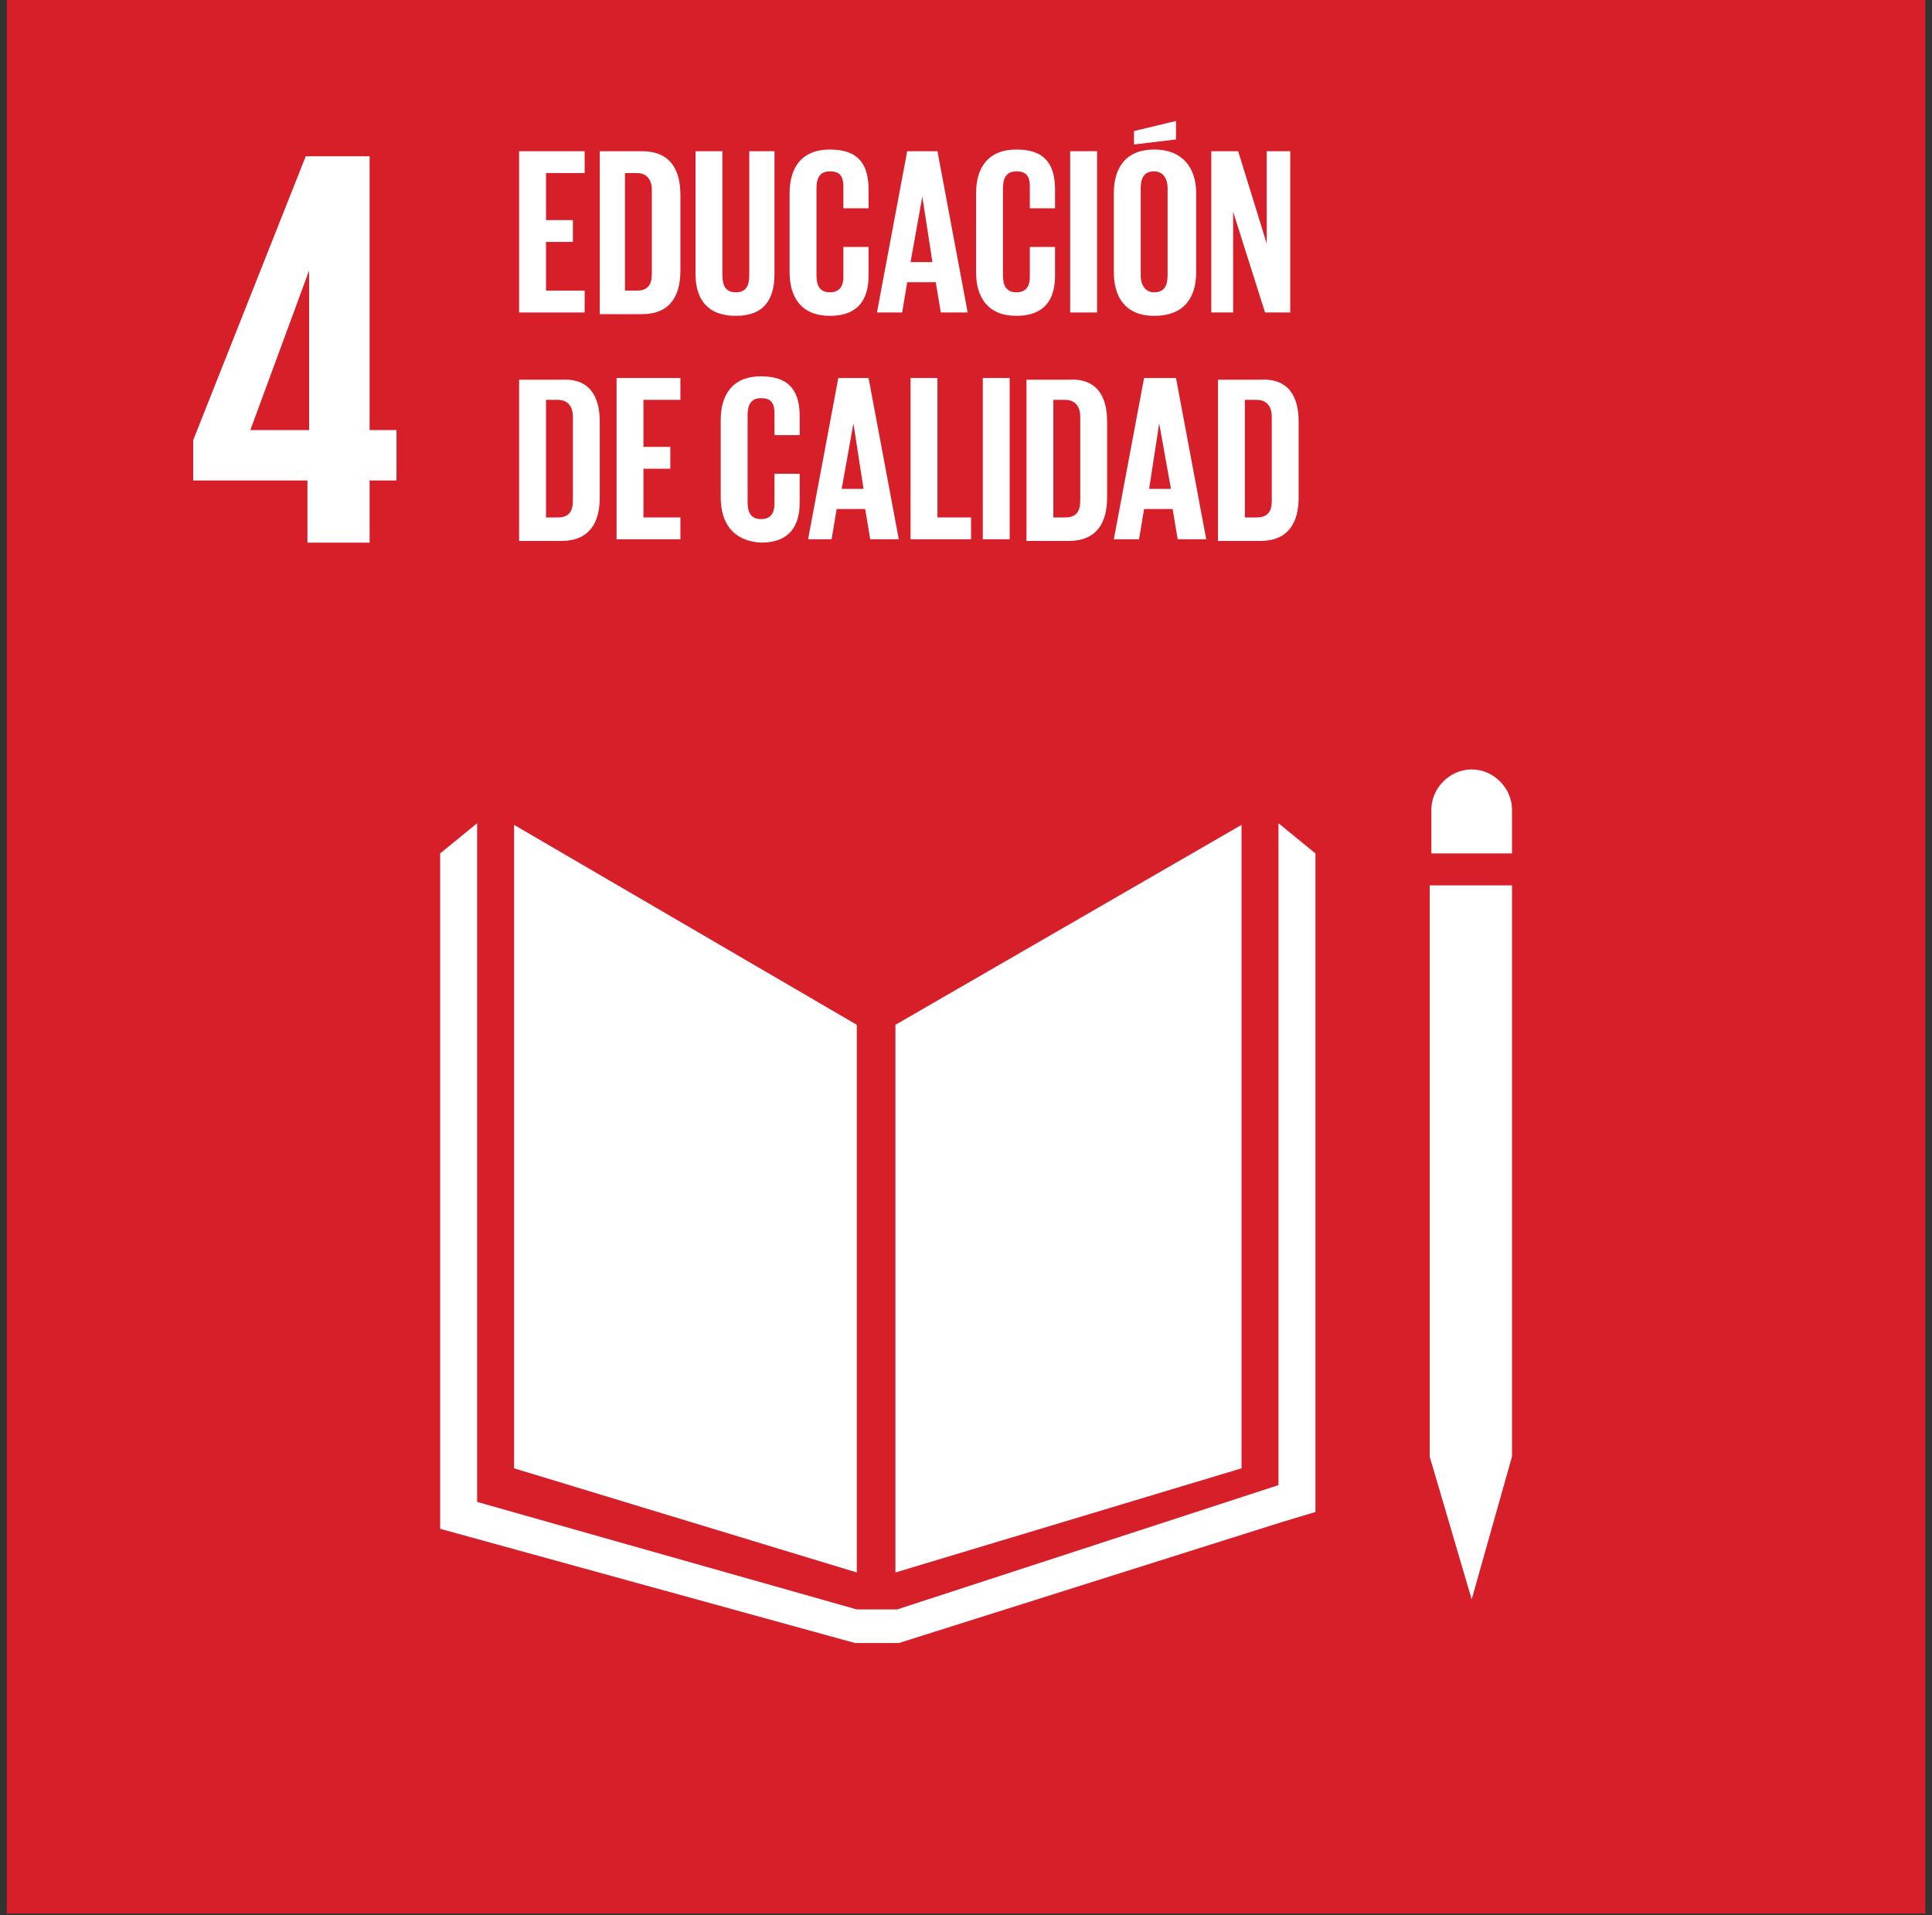 <?xml version="1.0" encoding="utf-8"?>
<!-- Generator: Adobe Illustrator 24.3.0, SVG Export Plug-In . SVG Version: 6.00 Build 0)  -->
<svg version="1.1" xmlns="http://www.w3.org/2000/svg" xmlns:xlink="http://www.w3.org/1999/xlink" x="0px" y="0px"
	 viewBox="0 0 115 114" style="enable-background:new 0 0 115 114;" xml:space="preserve">
<rect x="0" y="0" width="115" height="114" fill="#333333" stroke="none"/>
<style type="text/css">
	.st0{display:none;}
	.st1{display:inline;}
	.st2{fill:#1BA44A;}
	.st3{fill:#FFFFFF;}
	.st4{fill:#D71F2A;}
	.st5{fill:#ED3327;}
	.st6{fill:#B11D47;}
	.st7{fill:#1F8140;}
</style>
<g id="_x30_3" class="st0">
	<g class="st1">
		<rect x="0.4" y="-0.3" class="st2" width="114.2" height="114.2"/>
		<path class="st3" d="M16.7,32.6c3.9,0,5.6-2.1,5.6-5.3V24c0-2.1-0.9-3.5-2.9-3.9c1.6-0.5,2.6-1.8,2.6-3.7v-2
			c0-3.3-1.6-5.3-5.1-5.3c-4,0-5.4,2.4-5.4,5.8v2h3.5v-2.3c0-1.4,0.4-2.2,1.7-2.2s1.7,0.8,1.7,2.1v2.5c0,1.2-0.8,1.9-2.1,1.9h-1.5v3
			h1.6c1.4,0,1.9,0.6,1.9,1.9v3.8c0,1.2-0.5,2.1-1.7,2.1c-1.3,0-1.8-0.9-1.8-2.2v-3.3h-3.5v3C11.4,30.4,12.8,32.6,16.7,32.6"/>
		<path class="st3" d="M95.9,71.1c0-3.2-2.1-5.8-5.2-5.8c-1.6,0-3.4,1.7-4.5,2.8c-1-1.1-2.8-2.8-4.3-2.8c-3.1,0-5.3,2.6-5.3,5.8
			c0,1.6,0.6,3.1,1.7,4.1l8,8l8-8l0,0C95.2,74.2,95.9,72.7,95.9,71.1"/>
		<path class="st3" d="M61.8,96.3C61.8,96.3,61.7,96.3,61.8,96.3c-0.7,0-1.2-0.5-1.3-1.1l-4.1-23.7L50.3,83
			c-0.3,0.5-0.8,0.8-1.4,0.7c-0.6-0.1-1-0.5-1.1-1.1l-2.6-18.3L40.4,75c-0.2,0.5-0.7,0.8-1.2,0.8H20.6c-0.7,0-1.3-0.6-1.3-1.3
			c0-0.7,0.6-1.3,1.3-1.3h17.7L44.6,59c0.2-0.5,0.8-0.8,1.4-0.8c0.6,0.1,1,0.5,1.1,1.1l2.7,18.8l6.1-11.3c0.3-0.5,0.8-0.8,1.4-0.7
			c0.6,0.1,1,0.5,1.1,1.1l3.8,21.9l13.7-45.6c0.2-0.5,0.6-0.9,1.2-0.9c0.5,0,1.1,0.3,1.3,0.7l7.2,15c0.3,0.7,0,1.4-0.6,1.8
			c-0.7,0.3-1.4,0-1.8-0.6l-5.8-11.9L63,95.4C62.9,95.9,62.4,96.3,61.8,96.3"/>
		<path class="st3" d="M30,16.6v-1.3h1.5v1.3c0,0.5,0.2,0.9,0.8,0.9c0.5,0,0.7-0.3,0.7-0.9v-0.4c0-0.6-0.2-0.9-0.7-1.4l-1-1
			C30.5,13,30,12.5,30,11.4V11c0-1.2,0.7-2.1,2.3-2.1c1.6,0,2.3,0.8,2.3,2.2v0.8h-1.5V11c0-0.6-0.3-0.8-0.8-0.8
			c-0.5,0-0.8,0.3-0.8,0.8v0.2c0,0.5,0.3,0.9,0.8,1.3l1,1c0.9,0.9,1.3,1.4,1.3,2.5v0.5c0,1.3-0.7,2.3-2.4,2.3
			C30.7,18.8,30,17.8,30,16.6"/>
		<path class="st3" d="M37.1,15.6h1.3l-0.6-3.9h0L37.1,15.6z M35.1,18.7L36.9,9h1.8l1.8,9.6H39l-0.3-1.8h-1.7l-0.3,1.8H35.1z"/>
		<polygon class="st3" points="41.3,9 42.9,9 42.9,17.3 44.8,17.3 44.8,18.7 41.3,18.7 		"/>
		<path class="st3" d="M50.1,9v7.3c0,1.5-0.6,2.5-2.3,2.5c-1.7,0-2.4-1-2.4-2.5V9H47v7.4c0,0.6,0.2,1,0.8,1c0.6,0,0.8-0.4,0.8-1V9
			H50.1z"/>
		<path class="st3" d="M53.3,17.3c0.7,0,0.9-0.4,0.9-1v-5c0-0.6-0.3-1-0.9-1h-0.7v7H53.3z M55.9,11.6v4.5c0,1.5-0.6,2.6-2.3,2.6H51
			V9h2.5C55.3,9,55.9,10.1,55.9,11.6"/>
		<polygon class="st3" points="33.3,28.5 33.3,32.1 31.6,32.1 31.6,28.5 29.8,22.5 31.5,22.5 32.5,26.2 32.5,26.2 33.5,22.5 
			35,22.5 		"/>
		<path class="st3" d="M38.8,27.8v3h0.7c0.5,0,0.8-0.3,0.8-0.8v-1.4c0-0.5-0.2-0.8-0.8-0.8H38.8z M38.8,26.6h0.6
			c0.5,0,0.8-0.3,0.8-0.8v-1.2c0-0.5-0.2-0.8-0.8-0.8h-0.6V26.6z M37.2,22.5h2.3c1.6,0,2.2,0.8,2.2,2.1v1c0,0.8-0.3,1.3-1,1.5
			c0.8,0.2,1.2,0.7,1.2,1.6V30c0,1.4-0.6,2.1-2.2,2.1h-2.5V22.5z"/>
		<rect x="42.7" y="22.5" class="st3" width="1.6" height="9.6"/>
		<polygon class="st3" points="45.3,22.5 49.2,22.5 49.2,23.8 46.9,23.8 46.9,26.6 48.5,26.6 48.5,27.9 46.9,27.9 46.9,30.8 
			49.2,30.8 49.2,32.1 45.3,32.1 		"/>
		<polygon class="st3" points="51.4,26.1 51.4,32.1 50,32.1 50,22.5 51.6,22.5 53.4,28 53.4,22.5 54.7,22.5 54.7,32.1 53.3,32.1 		
			"/>
		<polygon class="st3" points="55.6,22.5 59.5,22.5 59.5,23.8 57.2,23.8 57.2,26.6 58.8,26.6 58.8,27.9 57.2,27.9 57.2,30.8 
			59.5,30.8 59.5,32.1 55.6,32.1 		"/>
		<path class="st3" d="M60.2,30.1v-1.3h1.5v1.3c0,0.5,0.2,0.9,0.8,0.9c0.5,0,0.7-0.3,0.7-0.9v-0.4c0-0.6-0.2-0.9-0.7-1.4l-1-1
			c-0.9-0.9-1.3-1.5-1.3-2.6v-0.3c0-1.2,0.7-2.1,2.3-2.1c1.6,0,2.3,0.8,2.3,2.2v0.8h-1.5v-0.8c0-0.6-0.3-0.8-0.8-0.8
			c-0.5,0-0.8,0.3-0.8,0.8v0.2c0,0.5,0.3,0.9,0.8,1.3l1,1c0.9,0.9,1.3,1.4,1.3,2.5V30c0,1.3-0.7,2.3-2.4,2.3
			C60.8,32.2,60.2,31.3,60.2,30.1"/>
		<polygon class="st3" points="65.3,22.5 69.6,22.5 69.6,23.8 68.3,23.8 68.3,32.1 66.6,32.1 66.6,23.8 65.3,23.8 		"/>
		<path class="st3" d="M71.4,29.1h1.3l-0.6-3.9h0L71.4,29.1z M69.4,32.1l1.8-9.6H73l1.8,9.6h-1.7l-0.3-1.8h-1.7l-0.3,1.8H69.4z"/>
		<path class="st3" d="M77.1,23.8v3h0.5c0.6,0,0.8-0.3,0.8-0.8v-1.4c0-0.5-0.2-0.8-0.8-0.8H77.1z M77.1,27.7v4.4h-1.6v-9.6h2.4
			c1.6,0,2.2,0.8,2.2,2.2v1.2c0,1-0.4,1.6-1.3,1.9l1.5,4.4h-1.7L77.1,27.7z"/>
	</g>
</g>
<g id="_x30_4">
	<g>
		<rect x="0.4" y="-0.3" class="st4" width="114.2" height="114.2"/>
		<path class="st3" d="M14.9,25.6l3.5-9.5h0v9.5H14.9z M18.3,32.3H22v-3.7h1.6v-3H22V9.3h-3.8l-6.7,16.9v2.4h6.8V32.3z"/>
		<polygon class="st3" points="51,61 30.6,49.1 30.6,87.4 51,93.6 		"/>
		<polygon class="st3" points="53.3,61 53.3,93.6 73.9,87.4 73.9,49.1 		"/>
		<path class="st3" d="M90,48.2c0-1.3-1.1-2.4-2.4-2.4c-1.3,0-2.4,1.1-2.4,2.4v2.6H90V48.2z"/>
		<polygon class="st3" points="85.7,86.7 85.1,86.7 87.6,95.2 90,86.7 89.4,86.7 90,86.7 90,52.7 89.4,52.7 88.8,52.7 88.1,52.7 
			86.9,52.7 86.3,52.7 85.7,52.7 85.1,52.7 85.1,86.7 		"/>
		<polygon class="st3" points="78.3,50.8 76.1,49 76.1,88.4 53.4,95.8 52.3,95.8 52.1,95.8 51,95.8 28.4,89.4 28.4,49 26.2,50.8 
			26.2,91 50.9,97.8 52.1,97.8 52.3,97.8 53.5,97.8 76.3,90.6 78.3,90 		"/>
		<polygon class="st3" points="30.9,9 34.8,9 34.8,10.3 32.5,10.3 32.5,13.1 34.1,13.1 34.1,14.4 32.5,14.4 32.5,17.3 34.8,17.3 
			34.8,18.6 30.9,18.6 		"/>
		<path class="st3" d="M37.9,17.3c0.7,0,0.9-0.4,0.9-1v-5c0-0.6-0.3-1-0.9-1h-0.7v7H37.9z M40.5,11.6v4.5c0,1.5-0.6,2.6-2.3,2.6
			h-2.5V9h2.5C39.9,9,40.5,10.1,40.5,11.6"/>
		<path class="st3" d="M46.1,9v7.3c0,1.5-0.6,2.5-2.3,2.5c-1.7,0-2.4-1-2.4-2.5V9H43v7.4c0,0.6,0.2,1,0.8,1c0.6,0,0.8-0.4,0.8-1V9
			H46.1z"/>
		<path class="st3" d="M47,16.2v-4.7c0-1.5,0.7-2.6,2.4-2.6c1.8,0,2.3,1,2.3,2.4v1.1h-1.5v-1.3c0-0.6-0.2-0.9-0.8-0.9
			c-0.6,0-0.8,0.4-0.8,1v5.2c0,0.6,0.2,1,0.8,1c0.6,0,0.8-0.4,0.8-0.9v-1.8h1.5v1.7c0,1.4-0.6,2.4-2.3,2.4
			C47.7,18.8,47,17.7,47,16.2"/>
		<path class="st3" d="M54.2,15.6h1.3l-0.6-3.9h0L54.2,15.6z M52.2,18.6L54,9h1.8l1.8,9.6H56l-0.3-1.8H54l-0.3,1.8H52.2z"/>
		<path class="st3" d="M58.1,16.2v-4.7c0-1.5,0.7-2.6,2.4-2.6c1.8,0,2.3,1,2.3,2.4v1.1h-1.5v-1.3c0-0.6-0.2-0.9-0.8-0.9
			c-0.6,0-0.8,0.4-0.8,1v5.2c0,0.6,0.2,1,0.8,1c0.6,0,0.8-0.4,0.8-0.9v-1.8h1.5v1.7c0,1.4-0.6,2.4-2.3,2.4
			C58.8,18.8,58.1,17.7,58.1,16.2"/>
		<rect x="63.7" y="9" class="st3" width="1.6" height="9.6"/>
		<path class="st3" d="M69.5,16.4v-5.2c0-0.6-0.3-1-0.8-1c-0.6,0-0.8,0.4-0.8,1v5.2c0,0.6,0.3,1,0.8,1C69.3,17.4,69.5,17,69.5,16.4
			 M70,8.3l-2.5,0.3V7.8L70,7.2V8.3z M66.3,16.2v-4.7c0-1.5,0.7-2.6,2.4-2.6c1.7,0,2.5,1.1,2.5,2.6v4.7c0,1.5-0.7,2.6-2.5,2.6
			C67,18.8,66.3,17.7,66.3,16.2"/>
		<polygon class="st3" points="73.4,12.6 73.4,18.6 72.1,18.6 72.1,9 73.7,9 75.4,14.5 75.4,9 76.8,9 76.8,18.6 75.3,18.6 		"/>
		<path class="st3" d="M33.2,30.8c0.7,0,0.9-0.4,0.9-1v-5c0-0.6-0.3-1-0.9-1h-0.7v7H33.2z M35.7,25.1v4.5c0,1.5-0.6,2.6-2.3,2.6
			h-2.5v-9.6h2.5C35.1,22.5,35.7,23.6,35.7,25.1"/>
		<polygon class="st3" points="36.7,22.5 40.5,22.5 40.5,23.8 38.3,23.8 38.3,26.6 39.9,26.6 39.9,27.9 38.3,27.9 38.3,30.8 
			40.5,30.8 40.5,32.1 36.7,32.1 		"/>
		<path class="st3" d="M42.9,29.6V25c0-1.5,0.7-2.6,2.4-2.6c1.8,0,2.3,1,2.3,2.4v1.1h-1.5v-1.3c0-0.6-0.2-0.9-0.8-0.9
			c-0.6,0-0.8,0.4-0.8,1v5.2c0,0.6,0.2,1,0.8,1c0.6,0,0.8-0.4,0.8-0.9v-1.8h1.5v1.7c0,1.4-0.6,2.4-2.3,2.4
			C43.6,32.2,42.9,31.1,42.9,29.6"/>
		<path class="st3" d="M50.1,29.1h1.3l-0.6-3.9h0L50.1,29.1z M48.1,32.1l1.8-9.6h1.8l1.8,9.6h-1.7l-0.3-1.8h-1.7l-0.3,1.8H48.1z"/>
		<polygon class="st3" points="54.2,22.5 55.8,22.5 55.8,30.8 57.8,30.8 57.8,32.1 54.2,32.1 		"/>
		<rect x="58.5" y="22.5" class="st3" width="1.6" height="9.6"/>
		<path class="st3" d="M63.4,30.8c0.7,0,0.9-0.4,0.9-1v-5c0-0.6-0.3-1-0.9-1h-0.7v7H63.4z M65.9,25.1v4.5c0,1.5-0.6,2.6-2.3,2.6
			h-2.5v-9.6h2.5C65.3,22.5,65.9,23.6,65.9,25.1"/>
		<path class="st3" d="M68.4,29.1h1.3L69,25.2h0L68.4,29.1z M66.3,32.1l1.8-9.6H70l1.8,9.6h-1.7l-0.3-1.8h-1.7l-0.3,1.8H66.3z"/>
		<path class="st3" d="M74.8,30.8c0.7,0,0.9-0.4,0.9-1v-5c0-0.6-0.3-1-0.9-1h-0.7v7H74.8z M77.3,25.1v4.5c0,1.5-0.6,2.6-2.3,2.6
			h-2.5v-9.6H75C76.7,22.5,77.3,23.6,77.3,25.1"/>
	</g>
</g>
<g id="_x30_5" class="st0">
	<g class="st1">
		<rect x="0.4" y="-0.3" class="st5" width="114.2" height="114.2"/>
		<path class="st3" d="M18.6,16.6c-1.5,0-2.6,0.5-3.3,1.6h0v-5.7H22V9.3H11.8v13h3.5v-0.5c0-1.4,0.6-2.1,1.7-2.1
			c1.2,0,1.7,0.8,1.7,2.1v5.6c0,1.2-0.4,2.1-1.6,2.1c-1.3,0-1.8-0.9-1.8-2.2v-2.9h-3.5v2.6c0,3.5,1.4,5.7,5.3,5.7
			c3.9,0,5.5-2.1,5.5-5.3v-5.6C22.6,18,20.7,16.6,18.6,16.6"/>
		<path class="st3" d="M57.3,82.6c-7.5,0-13.7-6.1-13.7-13.7c0-7.5,6.1-13.7,13.7-13.7c7.5,0,13.7,6.1,13.7,13.7
			C71,76.4,64.9,82.6,57.3,82.6 M83.6,42.9H69.4c-0.1,0-0.2,0.1-0.2,0.2v4.7c0,0.1,0.1,0.2,0.2,0.2H75l-6.3,6.3
			c-3.2-2.5-7.1-4-11.5-4c-10.2,0-18.6,8.3-18.6,18.6c0,9.4,7.1,17.2,16.2,18.4v5.4h-5.6c-0.1,0-0.2,0.1-0.2,0.2V98
			c0,0.1,0.1,0.2,0.2,0.2h5.6v5.3c0,0.1,0.1,0.2,0.2,0.2h5.1c0.1,0,0.2-0.1,0.2-0.2v-5.3h5.6c0.1,0,0.2-0.1,0.2-0.2v-5.1
			c0-0.1-0.1-0.2-0.2-0.2h-5.6v-5.5c8.8-1.4,15.6-9.1,15.6-18.3c0-4-1.3-7.7-3.4-10.7l6.2-6.2v5.3c0,0.1,0.1,0.2,0.2,0.2h4.7
			c0.1,0,0.2-0.1,0.2-0.2V43.1C83.8,43,83.7,42.9,83.6,42.9"/>
		<path class="st3" d="M65.7,63.3H49.1c-0.1,0-0.2,0.1-0.2,0.2v4c0,0.1,0.1,0.2,0.2,0.2h16.6c0.1,0,0.2-0.1,0.2-0.2v-4
			C65.8,63.4,65.8,63.3,65.7,63.3"/>
		<path class="st3" d="M65.7,70.5H49.1c-0.1,0-0.2,0.1-0.2,0.2v4c0,0.1,0.1,0.2,0.2,0.2h16.6c0.1,0,0.2-0.1,0.2-0.2v-4
			C65.8,70.5,65.8,70.5,65.7,70.5"/>
		<rect x="31.4" y="9" class="st3" width="1.6" height="9.6"/>
		<path class="st3" d="M36.4,13.5h2.3v5.1h-1.2v-1c-0.2,0.7-0.7,1.2-1.5,1.2c-1.4,0-2-1.1-2-2.6v-4.7c0-1.5,0.7-2.6,2.4-2.6
			c1.8,0,2.3,1,2.3,2.4v0.9h-1.5v-1c0-0.6-0.2-0.9-0.8-0.9s-0.8,0.4-0.8,1v5.2c0,0.6,0.2,1,0.8,1c0.5,0,0.8-0.3,0.8-0.9v-1.7h-0.8
			V13.5z"/>
		<path class="st3" d="M44.3,9v7.3c0,1.5-0.6,2.5-2.3,2.5c-1.7,0-2.4-1-2.4-2.5V9h1.6v7.4c0,0.6,0.2,1,0.8,1c0.6,0,0.8-0.4,0.8-1V9
			H44.3z"/>
		<path class="st3" d="M46.8,15.6h1.3l-0.6-3.9h0L46.8,15.6z M44.8,18.6L46.6,9h1.8l1.8,9.6h-1.7l-0.3-1.8h-1.7l-0.3,1.8H44.8z"/>
		<polygon class="st3" points="51,9 52.6,9 52.6,17.3 54.5,17.3 54.5,18.6 51,18.6 		"/>
		<path class="st3" d="M57.5,17.3c0.7,0,0.9-0.4,0.9-1v-5c0-0.6-0.3-1-0.9-1h-0.7v7H57.5z M60.1,11.6v4.5c0,1.5-0.6,2.6-2.3,2.6
			h-2.5V9h2.5C59.5,9,60.1,10.1,60.1,11.6"/>
		<path class="st3" d="M62.6,15.6h1.3l-0.6-3.9h0L62.6,15.6z M60.5,18.6L62.4,9h1.8l1.8,9.6h-1.7l-0.3-1.8h-1.7l-0.3,1.8H60.5z"/>
		<path class="st3" d="M69,17.3c0.7,0,0.9-0.4,0.9-1v-5c0-0.6-0.3-1-0.9-1h-0.7v7H69z M71.5,11.6v4.5c0,1.5-0.6,2.6-2.3,2.6h-2.5V9
			h2.5C70.9,9,71.5,10.1,71.5,11.6"/>
		<path class="st3" d="M33.7,30.8c0.7,0,0.9-0.4,0.9-1v-5c0-0.6-0.3-1-0.9-1H33v7H33.7z M36.3,25.1v4.5c0,1.5-0.6,2.6-2.3,2.6h-2.5
			v-9.6h2.5C35.7,22.5,36.3,23.6,36.3,25.1"/>
		<polygon class="st3" points="37.2,22.5 41.1,22.5 41.1,23.8 38.8,23.8 38.8,26.6 40.4,26.6 40.4,27.9 38.8,27.9 38.8,30.8 
			41.1,30.8 41.1,32.1 37.2,32.1 		"/>
		<path class="st3" d="M45.9,27h2.3v5.1H47v-1c-0.2,0.7-0.7,1.2-1.5,1.2c-1.4,0-2-1.1-2-2.6V25c0-1.5,0.7-2.6,2.4-2.6
			c1.8,0,2.3,1,2.3,2.4v0.9h-1.5v-1c0-0.6-0.2-0.9-0.8-0.9s-0.8,0.4-0.8,1v5.2c0,0.6,0.2,1,0.8,1c0.5,0,0.8-0.3,0.8-0.9v-1.7h-0.8
			V27z"/>
		<path class="st3" d="M52.4,21.8l-2.5,0.3v-0.9l2.5-0.5V21.8z M49.1,22.5h3.9v1.3h-2.2v2.8h1.6v1.3h-1.6v2.9h2.2v1.3h-3.9V22.5z"/>
		<polygon class="st3" points="55.2,26.1 55.2,32.1 53.8,32.1 53.8,22.5 55.4,22.5 57.1,28 57.1,22.5 58.5,22.5 58.5,32.1 
			57.1,32.1 		"/>
		<polygon class="st3" points="59.4,22.5 63.3,22.5 63.3,23.8 61,23.8 61,26.6 62.6,26.6 62.6,27.9 61,27.9 61,30.8 63.3,30.8 
			63.3,32.1 59.4,32.1 		"/>
		<path class="st3" d="M65.7,23.8v3h0.5c0.6,0,0.8-0.3,0.8-0.8v-1.4c0-0.5-0.2-0.8-0.8-0.8H65.7z M65.7,27.7v4.4h-1.6v-9.6h2.4
			c1.6,0,2.2,0.8,2.2,2.2v1.2c0,1-0.4,1.6-1.3,1.9l1.5,4.4h-1.7L65.7,27.7z"/>
		<path class="st3" d="M72.9,29.9v-5.2c0-0.6-0.3-1-0.8-1c-0.6,0-0.8,0.4-0.8,1v5.2c0,0.6,0.3,1,0.8,1
			C72.6,30.9,72.9,30.5,72.9,29.9 M69.6,29.6V25c0-1.5,0.7-2.6,2.4-2.6c1.7,0,2.5,1.1,2.5,2.6v4.7c0,1.5-0.7,2.6-2.5,2.6
			C70.3,32.2,69.6,31.1,69.6,29.6"/>
	</g>
</g>
<g id="_x30_8" class="st0">
	<g class="st1">
		<rect x="0.4" y="-0.3" class="st6" width="114.2" height="114.2"/>
		<path class="st3" d="M18.7,27.1c0,1.4-0.5,2.4-1.9,2.4c-1.4,0-1.9-1-1.9-2.4v-3.7c0-1.4,0.5-2.4,1.9-2.4c1.4,0,1.9,1,1.9,2.4V27.1
			z M15.1,14.4c0-1.4,0.5-2.2,1.7-2.2c1.3,0,1.8,0.8,1.8,2.2v1.6c0,1.4-0.5,2.2-1.8,2.2c-1.3,0-1.7-0.8-1.7-2.2V14.4z M22.6,26.7
			v-2.5c0-2.2-0.8-3.8-2.6-4.6c1.5-0.7,2.2-2.1,2.2-4v-1c0-3.6-1.9-5.5-5.4-5.5c-3.5,0-5.4,1.9-5.4,5.5v1c0,1.9,0.7,3.3,2.2,4
			c-1.8,0.8-2.5,2.4-2.5,4.6v2.5c0,3.5,1.7,5.9,5.7,5.9C20.9,32.6,22.6,30.2,22.6,26.7"/>
		<path class="st3" d="M72.8,61.6l-10.1,9.6c-0.4,0.4-0.6,0.7-0.6,1.4v26.9c0,0.3,0.3,0.6,0.6,0.6h10.4c0.3,0,0.6-0.3,0.6-0.6V61.9
			C73.7,61.6,73.4,61,72.8,61.6"/>
		<path class="st3" d="M43.6,74.2l-10.1,9.6c-0.4,0.4-0.6,0.7-0.6,1.4v14.4c0,0.3,0.3,0.6,0.6,0.6H44c0.3,0,0.6-0.3,0.6-0.6V74.4
			C44.6,74.1,44.3,73.5,43.6,74.2"/>
		<path class="st3" d="M77.4,50c0-0.1,0-0.2-0.1-0.2c-0.1,0-0.1-0.1-0.2-0.1l-0.1,0l-0.1,0l-7.7,1.7l-0.1,0c-0.1,0-0.1,0-0.2,0.1
			c-0.1,0.1-0.1,0.3,0,0.4L69,52l1.8,1.8L53.2,71.3l-8.1-8.1c-0.1-0.1-0.2-0.1-0.3,0l-2.2,2.2l0,0l-13,13c-0.1,0.1-0.1,0.2,0,0.3
			l2.2,2.2c0.1,0.1,0.2,0.1,0.3,0L45,68.1l5.9,5.9c0,0,0,0,0,0l2.2,2.2c0.1,0.1,0.2,0.1,0.3,0l19.9-19.9l1.9,1.9
			c0.1,0.1,0.3,0.1,0.4,0c0.1-0.1,0.1-0.1,0.1-0.2v0L77.4,50L77.4,50z"/>
		<path class="st3" d="M58.3,75.8l-4.9,4.9c-0.1,0.1-0.2,0.1-0.3,0l-4.4-4.5c-0.8-0.8-1-0.2-1,0.2v23.2c0,0.3,0.3,0.6,0.6,0.6h10.4
			c0.3,0,0.6-0.3,0.6-0.6V76C59.2,75.7,59,75.1,58.3,75.8"/>
		<polygon class="st3" points="28.6,9.3 32.9,9.3 32.9,10.6 31.5,10.6 31.5,18.9 29.9,18.9 29.9,10.6 28.6,10.6 		"/>
		<path class="st3" d="M35.3,10.6v3h0.5c0.6,0,0.8-0.3,0.8-0.8v-1.4c0-0.5-0.2-0.8-0.8-0.8H35.3z M35.3,14.5v4.4h-1.6V9.3H36
			c1.6,0,2.2,0.8,2.2,2.2v1.2c0,1-0.4,1.6-1.3,1.9l1.5,4.4h-1.7L35.3,14.5z"/>
		<path class="st3" d="M40.9,15.9h1.3L41.5,12h0L40.9,15.9z M38.8,18.9l1.8-9.6h1.8l1.8,9.6h-1.7l-0.3-1.8h-1.7l-0.3,1.8H38.8z"/>
		<path class="st3" d="M46.6,14.6v3h0.7c0.5,0,0.8-0.3,0.8-0.8v-1.4c0-0.5-0.2-0.8-0.8-0.8H46.6z M46.6,13.4h0.6
			c0.5,0,0.8-0.3,0.8-0.8v-1.2c0-0.5-0.2-0.8-0.8-0.8h-0.6V13.4z M45,9.3h2.3c1.6,0,2.2,0.8,2.2,2.1v1c0,0.8-0.3,1.3-1,1.5
			c0.8,0.2,1.2,0.7,1.2,1.6v1.3c0,1.4-0.6,2.1-2.2,2.1H45V9.3z"/>
		<path class="st3" d="M52.3,15.9h1.3L52.9,12h0L52.3,15.9z M50.2,18.9L52,9.3h1.8l1.8,9.6h-1.7l-0.3-1.8H52l-0.3,1.8H50.2z"/>
		<path class="st3" d="M60.5,9.3v7.4c0,1.4-0.6,2.3-2.2,2.3c-1.7,0-2.1-0.9-2.1-2.1V15h1.5v1.9c0,0.5,0.2,0.8,0.6,0.8
			c0.4,0,0.6-0.3,0.6-0.8V9.3H60.5z"/>
		<path class="st3" d="M64.7,16.7v-5.2c0-0.6-0.3-1-0.8-1c-0.6,0-0.8,0.4-0.8,1v5.2c0,0.6,0.3,1,0.8,1
			C64.5,17.7,64.7,17.3,64.7,16.7 M61.4,16.5v-4.7c0-1.5,0.7-2.6,2.4-2.6c1.7,0,2.5,1.1,2.5,2.6v4.7c0,1.5-0.7,2.6-2.5,2.6
			C62.2,19.1,61.4,18,61.4,16.5"/>
		<path class="st3" d="M71.1,17.6c0.7,0,0.9-0.4,0.9-1v-5c0-0.6-0.3-1-0.9-1h-0.7v7H71.1z M73.6,11.9v4.5c0,1.5-0.6,2.6-2.3,2.6
			h-2.5V9.3h2.5C73,9.3,73.6,10.4,73.6,11.9"/>
		<polygon class="st3" points="74.5,9.3 78.4,9.3 78.4,10.6 76.1,10.6 76.1,13.4 77.7,13.4 77.7,14.7 76.1,14.7 76.1,17.6 
			78.4,17.6 78.4,18.9 74.5,18.9 		"/>
		<path class="st3" d="M79.1,16.5v-4.7c0-1.5,0.7-2.6,2.4-2.6c1.8,0,2.3,1,2.3,2.4v1.1h-1.5v-1.3c0-0.6-0.2-0.9-0.8-0.9
			c-0.6,0-0.8,0.4-0.8,1v5.2c0,0.6,0.2,1,0.8,1c0.6,0,0.8-0.4,0.8-0.9V15h1.5v1.7c0,1.4-0.6,2.4-2.3,2.4
			C79.8,19.1,79.1,18,79.1,16.5"/>
		<polygon class="st3" points="84.7,9.3 88.5,9.3 88.5,10.6 86.3,10.6 86.3,13.4 87.9,13.4 87.9,14.7 86.3,14.7 86.3,17.6 
			88.5,17.6 88.5,18.9 84.7,18.9 		"/>
		<polygon class="st3" points="90.8,12.9 90.8,18.9 89.4,18.9 89.4,9.3 91,9.3 92.7,14.8 92.7,9.3 94.1,9.3 94.1,18.9 92.7,18.9 		
			"/>
		<polygon class="st3" points="94.8,9.3 99.1,9.3 99.1,10.6 97.8,10.6 97.8,18.9 96.2,18.9 96.2,10.6 94.8,10.6 		"/>
		<polygon class="st3" points="99.9,9.3 103.7,9.3 103.7,10.6 101.5,10.6 101.5,13.4 103.1,13.4 103.1,14.7 101.5,14.7 101.5,17.6 
			103.7,17.6 103.7,18.9 99.9,18.9 		"/>
		<polygon class="st3" points="31.9,28.1 31.9,31.7 30.3,31.7 30.3,28.1 28.5,22.1 30.2,22.1 31.2,25.7 31.2,25.7 32.2,22.1 
			33.7,22.1 		"/>
		<path class="st3" d="M35.8,29.2v-4.7c0-1.5,0.7-2.6,2.4-2.6c1.8,0,2.3,1,2.3,2.4v1.1h-1.5v-1.3c0-0.6-0.2-0.9-0.8-0.9
			c-0.6,0-0.8,0.4-0.8,1v5.2c0,0.6,0.2,1,0.8,1c0.6,0,0.8-0.4,0.8-0.9v-1.8h1.5v1.7c0,1.4-0.6,2.4-2.3,2.4
			C36.6,31.8,35.8,30.7,35.8,29.2"/>
		<path class="st3" d="M43,23.4v3h0.5c0.6,0,0.8-0.3,0.8-0.8v-1.4c0-0.5-0.2-0.8-0.8-0.8H43z M43,27.3v4.4h-1.6v-9.6h2.4
			c1.6,0,2.2,0.8,2.2,2.2v1.2c0,1-0.4,1.6-1.3,1.9l1.5,4.4h-1.7L43,27.3z"/>
		<polygon class="st3" points="46.9,22.1 50.7,22.1 50.7,23.4 48.5,23.4 48.5,26.2 50.1,26.2 50.1,27.5 48.5,27.5 48.5,30.4 
			50.7,30.4 50.7,31.7 46.9,31.7 		"/>
		<path class="st3" d="M51.5,29.2v-4.7c0-1.5,0.7-2.6,2.4-2.6c1.8,0,2.3,1,2.3,2.4v1.1h-1.5v-1.3c0-0.6-0.2-0.9-0.8-0.9
			c-0.6,0-0.8,0.4-0.8,1v5.2c0,0.6,0.2,1,0.8,1c0.6,0,0.8-0.4,0.8-0.9v-1.8h1.5v1.7c0,1.4-0.6,2.4-2.3,2.4
			C52.2,31.8,51.5,30.7,51.5,29.2"/>
		<rect x="57" y="22.1" class="st3" width="1.6" height="9.6"/>
		<polygon class="st3" points="64.1,25.5 64,25.5 62.9,31.7 62.2,31.7 61,25.5 60.9,25.5 60.9,31.7 59.6,31.7 59.6,22.1 61.5,22.1 
			62.5,27.5 62.6,27.5 63.5,22.1 65.5,22.1 65.5,31.7 64.1,31.7 		"/>
		<rect x="66.5" y="22.1" class="st3" width="1.6" height="9.6"/>
		<polygon class="st3" points="69,22.1 72.9,22.1 72.9,23.4 70.6,23.4 70.6,26.2 72.2,26.2 72.2,27.5 70.6,27.5 70.6,30.4 
			72.9,30.4 72.9,31.7 69,31.7 		"/>
		<polygon class="st3" points="75.1,25.7 75.1,31.7 73.7,31.7 73.7,22.1 75.3,22.1 77.1,27.6 77.1,22.1 78.4,22.1 78.4,31.7 
			77,31.7 		"/>
		<polygon class="st3" points="79.2,22.1 83.5,22.1 83.5,23.4 82.1,23.4 82.1,31.7 80.5,31.7 80.5,23.4 79.2,23.4 		"/>
		<path class="st3" d="M87.3,29.5v-5.2c0-0.6-0.3-1-0.8-1c-0.6,0-0.8,0.4-0.8,1v5.2c0,0.6,0.3,1,0.8,1C87,30.5,87.3,30.1,87.3,29.5
			 M84,29.2v-4.7c0-1.5,0.7-2.6,2.4-2.6c1.7,0,2.5,1.1,2.5,2.6v4.7c0,1.5-0.7,2.6-2.5,2.6C84.7,31.8,84,30.7,84,29.2"/>
		<polygon class="st3" points="28.8,34.9 32.6,34.9 32.6,36.2 30.4,36.2 30.4,38.9 32,38.9 32,40.2 30.4,40.2 30.4,43.2 32.6,43.2 
			32.6,44.5 28.8,44.5 		"/>
		<path class="st3" d="M33.3,42v-4.7c0-1.5,0.7-2.6,2.4-2.6c1.8,0,2.3,1,2.3,2.4v1.1h-1.5V37c0-0.6-0.2-0.9-0.8-0.9
			c-0.6,0-0.8,0.4-0.8,1v5.2c0,0.6,0.2,1,0.8,1c0.6,0,0.8-0.4,0.8-0.9v-1.8H38v1.7c0,1.4-0.6,2.4-2.3,2.4
			C34.1,44.6,33.3,43.5,33.3,42"/>
		<path class="st3" d="M42.2,42.3v-5.2c0-0.6-0.3-1-0.8-1c-0.6,0-0.8,0.4-0.8,1v5.2c0,0.6,0.3,1,0.8,1
			C41.9,43.3,42.2,42.8,42.2,42.3 M38.9,42v-4.7c0-1.5,0.7-2.6,2.4-2.6c1.7,0,2.5,1.1,2.5,2.6V42c0,1.5-0.7,2.6-2.5,2.6
			C39.7,44.6,38.9,43.5,38.9,42"/>
		<polygon class="st3" points="46.1,38.4 46.1,44.5 44.7,44.5 44.7,34.9 46.3,34.9 48.1,40.4 48.1,34.9 49.4,34.9 49.4,44.5 
			48,44.5 		"/>
		<path class="st3" d="M53.6,42.3v-5.2c0-0.6-0.3-1-0.8-1c-0.6,0-0.8,0.4-0.8,1v5.2c0,0.6,0.3,1,0.8,1
			C53.4,43.3,53.6,42.8,53.6,42.3 M54.1,34.2l-2.5,0.3v-0.9l2.5-0.5V34.2z M50.3,42v-4.7c0-1.5,0.7-2.6,2.4-2.6
			c1.7,0,2.5,1.1,2.5,2.6V42c0,1.5-0.7,2.6-2.5,2.6C51.1,44.6,50.3,43.5,50.3,42"/>
		<polygon class="st3" points="60.6,38.2 60.6,38.2 59.5,44.5 58.7,44.5 57.5,38.2 57.5,38.2 57.5,44.5 56.2,44.5 56.2,34.9 
			58.1,34.9 59.1,40.3 59.1,40.3 60.1,34.9 62.1,34.9 62.1,44.5 60.6,44.5 		"/>
		<rect x="63" y="34.9" class="st3" width="1.6" height="9.6"/>
		<path class="st3" d="M65.6,42v-4.7c0-1.5,0.7-2.6,2.4-2.6c1.8,0,2.3,1,2.3,2.4v1.1h-1.5V37c0-0.6-0.2-0.9-0.8-0.9
			c-0.6,0-0.8,0.4-0.8,1v5.2c0,0.6,0.2,1,0.8,1c0.6,0,0.8-0.4,0.8-0.9v-1.8h1.5v1.7c0,1.4-0.6,2.4-2.3,2.4
			C66.3,44.6,65.6,43.5,65.6,42"/>
		<path class="st3" d="M74.4,42.3v-5.2c0-0.6-0.3-1-0.8-1c-0.6,0-0.8,0.4-0.8,1v5.2c0,0.6,0.3,1,0.8,1
			C74.2,43.3,74.4,42.8,74.4,42.3 M71.2,42v-4.7c0-1.5,0.7-2.6,2.4-2.6c1.7,0,2.5,1.1,2.5,2.6V42c0,1.5-0.7,2.6-2.5,2.6
			C71.9,44.6,71.2,43.5,71.2,42"/>
	</g>
</g>
<g id="_x31_3" class="st0">
	<g class="st1">
		<rect x="0.4" y="-0.3" class="st7" width="114.2" height="114.2"/>
		<polygon class="st3" points="14.8,9.3 14.8,32.3 11,32.3 11,14.7 10.9,14.7 8.2,17.5 8.2,17.5 8.2,13.5 11.7,9.3 		"/>
		<path class="st3" d="M27.6,14.3v2c0,1.9-1,3.2-2.6,3.7c1.9,0.4,2.8,1.8,2.8,3.9v3.4c0,3.2-1.7,5.3-5.6,5.3c-3.9,0-5.3-2.2-5.3-5.7
			v-3h3.5v3.3c0,1.4,0.5,2.2,1.8,2.2c1.2,0,1.7-0.8,1.7-2.1v-3.8c0-1.2-0.5-1.9-1.9-1.9h-1.6v-3h1.5c1.3,0,2.1-0.6,2.1-1.9v-2.5
			c0-1.3-0.4-2.1-1.7-2.1c-1.2,0-1.7,0.8-1.7,2.2v2.3h-3.5v-2c0-3.4,1.4-5.8,5.4-5.8C26,9,27.6,11,27.6,14.3"/>
		<path class="st3" d="M75.6,75.4c-0.5-0.1-2.5-2.9-0.9-4.7c0.3-0.3-0.5-1.2-0.3-1.2c0.9-0.1,1.3,0.5,1.5,1.2c0,0.3,0,0.7,0,1
			C76,73,75.9,74.2,75.6,75.4 M70.8,84.3c-0.2,0-0.4-0.1-0.6-0.2c-1-0.5-0.8,0.3-1.3,0.1c-0.5-0.2,0.5-1.3-0.9-0.3
			c-1.4,0.9-1-0.1-1.6-1.7c-0.6-1.6,0.7-3.4,1.8-3.8c1.5-0.6,2.5-0.7,3.2-0.8c2.1-0.5,2.6-1.8,2.9-1c0.1,0.1,0.1,0.3,0.2,0.4
			c0.1,0.2,0.3,0.7,0.3,1.1C74,80.4,72.6,82.5,70.8,84.3 M58.4,89.4c-1.7,0-3.4-0.3-5-0.7c-0.2-0.2-0.4-0.5-0.2-0.9
			c0.5-1.4,2.2-2,3.5-2.1c2.9-0.3,6.6,1.9,7.2,1.5c0.6-0.3,1.8-1.9,3.6-1.8c1.2,0,1.2,0.3,1.6,0.4C66.1,88.1,62.4,89.4,58.4,89.4
			 M56,77.9c-0.2,0.4-0.9,3.4-1.3,3c-0.4-0.3,0.2-3.4,0.3-3.7C55.6,76,57.2,76,56,77.9 M63.2,74.4c-0.3,0.3-1.2,0.2-1.7-0.2
			c-0.4-0.3,0.3-0.9,0.5-0.9C62.6,73.3,63.5,74.1,63.2,74.4 M71,74.5c-0.2-0.1-0.4-0.3-0.5-0.7c-0.1-0.4,0.2-0.7,0.6-0.5
			c0.4,0.2,0.8,0.7,0.8,1C71.9,74.6,71.2,74.5,71,74.5 M71.7,75c0.6,0,1.5,0.8,1.1,1.1c-0.3,0.3-1.2,0.2-1.7-0.2
			C70.7,75.6,71.5,75,71.7,75 M52.8,82c-0.3,1.3-0.7,1.8-1.1,2.3c-0.3,0.4-1.6,1-2.4,0.9c-0.8-0.1-0.9-2.2-0.9-3.3
			c0-0.4-0.5,0.7-0.8-1.5c-0.2-1.5-1.1,0.2-1.2-0.8c-0.1-1-0.5-0.8-1-1.4c-0.5-0.6-1.1,0.1-1.8,0.4c-0.7,0.3-0.4,0.5-1.4,0.2
			c0,0,0,0-0.1,0c-0.9-2.1-1.4-4.4-1.4-6.9c0-0.6,0-1.2,0.1-1.8c0-0.1,0.1-0.1,0.1-0.2c0.9-1.1,0.9-1.4,0.9-1.4l1-0.4
			c0,0,1.6,0.3,2.9,0.7c1,0.4,2.6,1.3,3.6,0.9c0.7-0.3,1.2-0.7,1.1-1.2c-0.1-0.7-0.6-0.9-1.3-0.4c-0.2,0.2-0.8-1.1-1.2-1
			c-0.4,0.1,0.5,1.5,0.2,1.5c-0.4,0.1-1.1-1.5-1.2-1.7c-0.1-0.2-0.7-0.9-1.2-0.4c-1,1-2.7,0.9-3.1,1.2c-1,0.8-1.3-0.3-1.3-0.9
			c0-0.1,0.1-0.3,0.1-0.4c0.3-0.4,1.5-0.5,2-0.2c0.5,0.3,0.8-0.1,1-0.3c0.2-0.2,0.1-0.5,0-0.7c-0.1-0.2,0.2-0.4,0.5-0.5
			c0.2-0.1,1-0.6,1.3-0.8c0.3-0.2,1.9-0.4,2.7,0c0.7,0.4,1.4,0.1,1.8-0.4c0.4-0.5,1-0.9,1.3-1.1c0.3-0.1-0.6-0.9-1.4,0
			c-0.7,0.9-1.1,1-1.4,1c-0.3,0-2.4-0.5-2.6-1.2c-0.2-0.6,0.6-1.1,1.4-1.5c0.7-0.4,2.8-0.4,3.3-0.5c1.1-0.2,2.4-0.8,3.1-0.3
			c0.7,0.5-2.9,1.3-1.7,1.9c0.4,0.2,2.3-1.1,2.9-1.4c1.5-0.8-1.5-1-1.1-2.6c0.4-1.8-3.7-1.1-5.7-0.9c2.7-1.8,6-2.8,9.5-2.8
			c8.3,0,15.3,5.8,17.1,13.5c0,0.4,0,0.7-0.1,0.8c-0.2,0.6-1.4,1.2-2.1,0.2c-0.2-0.3-0.9-1-0.9,0.3c0,1.2,1.2,1.3,0.1,2.1
			c-1.1,0.7-1.3,0.6-1.9,0.7c-0.5,0.2-1,1.4-0.9,2.1c0.1,0.7,1.7,2.5,0.5,2.4c-0.3,0-2.4-1.5-2.7-2.4c-0.4-1-0.8-1.9-1-2.7
			c-0.3-0.7-1-0.9-1.7-0.5c-0.6,0.4,0.2,0.9-0.3,1.8c-0.4,0.9-0.8,1.7-1.4,1c-1.7-2-4.2-1-4.6-3.2c-0.2-1.2-1.2-1.1-2.1-1.7
			c-0.9-0.7-1.3-1-1.5-0.5c-0.1,0.4,2.7,2.7,2.9,3.2c0.3,0.9-0.8,1.6-1.7,1.8c-0.8,0.2-1.2-0.5-2-1.3c-0.8-0.9-1.2-1.5-1.2-0.8
			c-0.1,1,0.8,2.4,1.6,2.9c0.7,0.5,1.5,0.7,1.3,1.4c-0.2,0.7,0,0.3-0.8,1.1c-0.8,0.8-1,1-0.9,2.1c0.1,1.1-0.2,1.2-0.4,2.1
			C53.6,81.5,53.2,80.7,52.8,82 M43.3,62.6c0,0,0.1-0.1,0.1-0.1c0.3-0.4,1-0.4,1.4-0.5c0.4-0.1,1,0.1,1.1,0.4c0.1,0.3-1.1,0.8-1.3,1
			C44,64,43,65.1,42.5,65.3c-0.2,0-0.3,0-0.5,0C42.4,64.3,42.8,63.4,43.3,62.6 M44.3,60.8c0.2-0.3,1-1.3,1.1-1.4
			c0.2-0.3,0.6-0.3,0.9-0.3c0.3-0.1,0.6,0.1,0.7,0.3c0,0.2-0.1,1-0.2,1.1c-0.4,0.4-1.3,0.9-1.9,0.8C44.3,61.2,44.2,60.9,44.3,60.8
			 M100.3,71.2c-3-4.2-16.6-21.1-41.9-21.1S19.5,67,16.4,71.2c-0.1,0.2-0.2,0.3-0.3,0.5c0.1,0.1,0.2,0.3,0.3,0.5
			c3,4.2,16.6,21.1,41.9,21.1s38.9-16.8,41.9-21.1c0.1-0.2,0.2-0.3,0.3-0.5C100.5,71.5,100.4,71.4,100.3,71.2"/>
		<path class="st3" d="M37.4,15.8h1.3l-0.6-3.9h0L37.4,15.8z M35.4,18.8l1.8-9.6H39l1.8,9.6h-1.7l-0.3-1.8h-1.7l-0.3,1.8H35.4z"/>
		<path class="st3" d="M41.3,16.3v-4.7c0-1.5,0.7-2.6,2.4-2.6c1.8,0,2.3,1,2.3,2.4v1.1h-1.5v-1.3c0-0.6-0.2-0.9-0.8-0.9
			c-0.6,0-0.8,0.4-0.8,1v5.2c0,0.6,0.2,1,0.8,1c0.6,0,0.8-0.4,0.8-0.9v-1.8H46v1.7c0,1.4-0.6,2.4-2.3,2.4
			C42,18.9,41.3,17.8,41.3,16.3"/>
		<path class="st3" d="M46.9,16.3v-4.7c0-1.5,0.7-2.6,2.4-2.6c1.8,0,2.3,1,2.3,2.4v1.1h-1.5v-1.3c0-0.6-0.2-0.9-0.8-0.9
			c-0.6,0-0.8,0.4-0.8,1v5.2c0,0.6,0.2,1,0.8,1c0.6,0,0.8-0.4,0.8-0.9v-1.8h1.5v1.7c0,1.4-0.6,2.4-2.3,2.4
			C47.6,18.9,46.9,17.8,46.9,16.3"/>
		<rect x="52.5" y="9.2" class="st3" width="1.6" height="9.6"/>
		<path class="st3" d="M58.3,16.6v-5.2c0-0.6-0.3-1-0.8-1c-0.6,0-0.8,0.4-0.8,1v5.2c0,0.6,0.3,1,0.8,1
			C58.1,17.6,58.3,17.2,58.3,16.6 M58.8,8.5l-2.5,0.3V7.9l2.5-0.5V8.5z M55,16.3v-4.7c0-1.5,0.7-2.6,2.4-2.6c1.7,0,2.5,1.1,2.5,2.6
			v4.7c0,1.5-0.7,2.6-2.5,2.6C55.8,18.9,55,17.8,55,16.3"/>
		<polygon class="st3" points="62.2,12.8 62.2,18.8 60.9,18.8 60.9,9.2 62.4,9.2 64.2,14.7 64.2,9.2 65.5,9.2 65.5,18.8 64.1,18.8 
					"/>
		<path class="st3" d="M37.3,24v3.8h0.6c0.6,0,0.8-0.3,0.8-0.8v-2.2c0-0.5-0.2-0.8-0.8-0.8H37.3z M35.6,22.7H38
			c1.6,0,2.2,0.8,2.2,2.2v2c0,1.3-0.6,2.2-2.2,2.2h-0.8v3.3h-1.6V22.7z"/>
		<path class="st3" d="M44.4,30.1v-5.2c0-0.6-0.3-1-0.8-1c-0.6,0-0.8,0.4-0.8,1v5.2c0,0.6,0.3,1,0.8,1
			C44.1,31.1,44.4,30.7,44.4,30.1 M41.1,29.8v-4.7c0-1.5,0.7-2.6,2.4-2.6c1.7,0,2.5,1.1,2.5,2.6v4.7c0,1.5-0.7,2.6-2.5,2.6
			C41.8,32.4,41.1,31.3,41.1,29.8"/>
		<path class="st3" d="M48.5,24v3h0.5c0.6,0,0.8-0.3,0.8-0.8v-1.4c0-0.5-0.2-0.8-0.8-0.8H48.5z M48.5,27.9v4.4h-1.6v-9.6h2.4
			c1.6,0,2.2,0.8,2.2,2.2v1.2c0,1-0.4,1.6-1.3,1.9l1.5,4.4h-1.7L48.5,27.9z"/>
		<polygon class="st3" points="53.9,22.7 57.7,22.7 57.7,24 55.5,24 55.5,26.8 57.1,26.8 57.1,28.1 55.5,28.1 55.5,31 57.7,31 
			57.7,32.3 53.9,32.3 		"/>
		<polygon class="st3" points="58.6,22.7 60.2,22.7 60.2,31 62.1,31 62.1,32.3 58.6,32.3 		"/>
		<path class="st3" d="M64.4,29.8v-4.7c0-1.5,0.7-2.6,2.4-2.6c1.8,0,2.3,1,2.3,2.4v1.1h-1.5v-1.3c0-0.6-0.2-0.9-0.8-0.9
			c-0.6,0-0.8,0.4-0.8,1v5.2c0,0.6,0.2,1,0.8,1c0.6,0,0.8-0.4,0.8-0.9v-1.8h1.5V30c0,1.4-0.6,2.4-2.3,2.4
			C65.1,32.4,64.4,31.3,64.4,29.8"/>
		<polygon class="st3" points="70,22.7 71.6,22.7 71.6,31 73.5,31 73.5,32.3 70,32.3 		"/>
		<rect x="74.2" y="22.7" class="st3" width="1.6" height="9.6"/>
		<polygon class="st3" points="81.2,26.1 81.2,26.1 80.1,32.3 79.4,32.3 78.2,26.1 78.1,26.1 78.1,32.3 76.8,32.3 76.8,22.7 
			78.7,22.7 79.7,28.1 79.7,28.1 80.7,22.7 82.7,22.7 82.7,32.3 81.2,32.3 		"/>
		<path class="st3" d="M85.4,29.3h1.3l-0.6-3.9h0L85.4,29.3z M83.4,32.3l1.8-9.6h1.8l1.8,9.6h-1.7l-0.3-1.8h-1.7l-0.3,1.8H83.4z"/>
	</g>
</g>
</svg>
